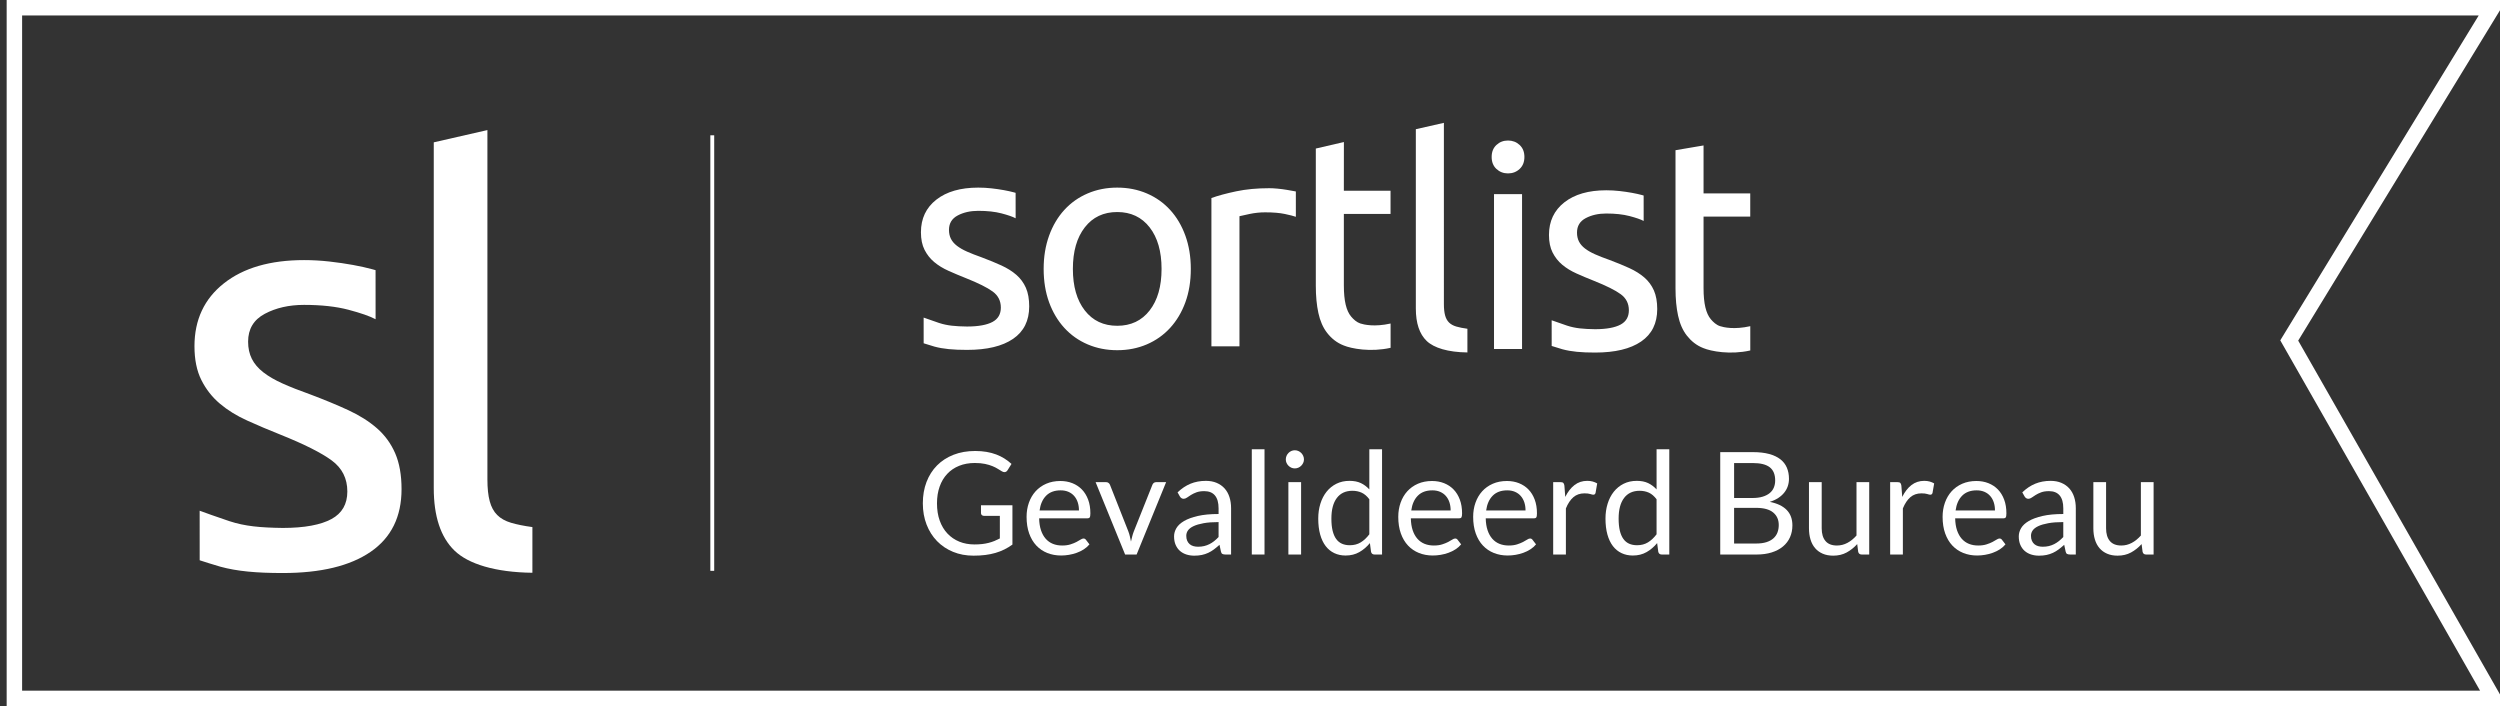 <?xml version="1.0" encoding="utf-8"?>
<!-- Generator: Adobe Illustrator 16.0.0, SVG Export Plug-In . SVG Version: 6.00 Build 0)  -->
<!DOCTYPE svg PUBLIC "-//W3C//DTD SVG 1.1//EN" "http://www.w3.org/Graphics/SVG/1.1/DTD/svg11.dtd">
<svg version="1.1" id="Calque_1" xmlns="http://www.w3.org/2000/svg" xmlns:xlink="http://www.w3.org/1999/xlink" x="0px" y="0px"
	 width="647.273px" height="182.826px" viewBox="0 0 647.273 182.826" enable-background="new 0 0 647.273 182.826"
	 xml:space="preserve">
<rect x="0" y="0" width="647.273" height="182.826" fill="#333333" stroke="none"/>
<path fill="#FFFFFF" d="M649,182.826H1.725V0h647.169l-53.87,88.19L649,182.826z M5.725,178.826h636.388L590.381,88.12L641.763,4
	H5.725V178.826z"/>
<g id="logo-type" transform="translate(128, 18)">
	<path id="Fill-1" fill="#FFFFFF" d="M135.148,53.165c-1.066-0.926-2.355-1.734-3.864-2.43c-1.512-0.692-3.229-1.398-5.152-2.119
		c-1.459-0.515-2.709-1.003-3.748-1.465c-1.041-0.462-1.912-0.963-2.614-1.503s-1.225-1.144-1.562-1.812
		c-0.339-0.667-0.509-1.438-0.509-2.313c0-1.697,0.755-2.941,2.266-3.74c1.51-0.796,3.28-1.194,5.31-1.194
		c2.345,0,4.348,0.22,6.015,0.655c1.665,0.438,2.89,0.861,3.669,1.272l-0.008-6.59c0,0-0.263-0.075-0.423-0.118
		c-0.755-0.204-1.628-0.396-2.614-0.577c-0.989-0.179-2.058-0.333-3.202-0.464c-1.146-0.127-2.291-0.191-3.437-0.191
		c-4.58,0-8.196,1.039-10.854,3.122c-2.655,2.08-3.983,4.896-3.983,8.441c0,1.8,0.312,3.316,0.938,4.549
		c0.624,1.233,1.456,2.288,2.498,3.161c1.041,0.876,2.275,1.632,3.709,2.274c1.431,0.644,2.929,1.272,4.488,1.89
		c3.227,1.285,5.543,2.441,6.949,3.47c1.404,1.028,2.108,2.418,2.108,4.163c0,1.695-0.716,2.931-2.147,3.702
		c-1.433,0.771-3.63,1.195-6.599,1.195c-3.022-0.043-5.097-0.216-7.261-0.926c-1.85-0.626-3.108-1.06-3.982-1.388l0.004,6.654
		c0.688,0.225,1.792,0.567,2.808,0.862c2.25,0.609,4.842,0.848,8.434,0.848c5.152,0,9.122-0.95,11.907-2.853
		c2.783-1.901,4.179-4.703,4.179-8.404c0-1.902-0.287-3.51-0.858-4.819C137.033,55.208,136.214,54.089,135.148,53.165z
		 M224.188,65.746c-0.935-0.308-1.752-1.047-2.376-1.794c-0.624-0.745-1.094-1.773-1.407-3.083
		c-0.312-1.312-0.469-2.969-0.469-4.974V37.391h12.089v-6.013h-12.089l0.011-12.605l-7.271,1.686v35.514
		c0,2.674,0.22,5.026,0.663,7.055c0.439,2.032,1.192,3.8,2.288,5.188c1.093,1.388,2.47,2.528,4.266,3.223
		c1.975,0.818,6.934,1.785,12.144,0.611v-6.291C227.864,66.701,225.127,66.054,224.188,65.746z M202.783,30.843
		c-0.809-0.078-1.521-0.115-2.146-0.115c-3.176,0-6.039,0.269-8.589,0.809c-2.552,0.54-4.687,1.117-6.402,1.734v38.396h7.261v-33.69
		c0.416-0.103,1.289-0.294,2.615-0.577c1.327-0.281,2.668-0.425,4.022-0.425c2.078,0,3.785,0.144,5.111,0.425
		c1.328,0.283,2.276,0.527,2.852,0.731V31.57c-0.652-0.128-1.562-0.288-2.344-0.417C204.385,31.023,203.592,30.92,202.783,30.843z
		 M169.654,62.378c-2.057,2.647-4.854,3.97-8.394,3.97c-3.541,0-6.338-1.322-8.395-3.97c-2.058-2.646-3.086-6.232-3.086-10.756
		c0-4.522,1.026-8.108,3.086-10.755c2.055-2.647,4.854-3.97,8.395-3.97c3.538,0,6.337,1.324,8.394,3.97
		c2.058,2.646,3.085,6.232,3.085,10.755C172.739,56.146,171.711,59.731,169.654,62.378z M174.965,36.357
		c-1.69-1.851-3.709-3.277-6.05-4.279c-2.345-1.002-4.895-1.503-7.651-1.503c-2.762,0-5.311,0.501-7.652,1.503
		c-2.344,1.002-4.36,2.429-6.053,4.279c-1.69,1.85-3.006,4.073-3.942,6.668c-0.938,2.597-1.406,5.462-1.406,8.597
		c0,3.189,0.471,6.065,1.406,8.636c0.938,2.571,2.251,4.78,3.942,6.63c1.69,1.852,3.709,3.276,6.053,4.279
		c2.344,1.002,4.893,1.503,7.652,1.503c2.759,0,5.309-0.501,7.651-1.503c2.341-1.003,4.357-2.43,6.05-4.279
		c1.69-1.852,3.008-4.059,3.942-6.63c0.938-2.57,1.405-5.448,1.405-8.636c0-3.135-0.47-6-1.405-8.597
		C177.971,40.431,176.656,38.207,174.965,36.357L174.965,36.357z"/>
	<path id="Fill-3" fill="#FFFFFF" d="M262.442,18.383c-1.177,0-2.179,0.383-3.002,1.151c-0.825,0.768-1.237,1.803-1.237,3.105
		c0,1.302,0.412,2.338,1.237,3.105c0.823,0.768,1.825,1.153,3.002,1.153c1.178,0,2.18-0.384,3.005-1.153
		c0.823-0.767,1.237-1.803,1.237-3.105c0-1.302-0.414-2.338-1.237-3.105C264.621,18.767,263.619,18.383,262.442,18.383z
		 M317.318,66.438c-0.938-0.307-1.753-1.047-2.377-1.793c-0.626-0.746-1.094-1.773-1.406-3.083c-0.312-1.312-0.47-2.97-0.47-4.974
		V38.084h12.09V32.07h-12.09V19.657l-7.261,1.233v35.774c0,2.673,0.22,5.025,0.663,7.054c0.439,2.033,1.191,3.801,2.287,5.188
		c1.094,1.387,2.47,2.527,4.266,3.223c1.975,0.817,6.934,1.784,12.144,0.61v-6.29C320.99,67.395,318.256,66.746,317.318,66.438z
		 M297.747,53.857c-1.065-0.926-2.354-1.734-3.863-2.429c-1.513-0.693-3.229-1.399-5.152-2.12c-1.457-0.514-2.707-1.002-3.748-1.464
		c-1.041-0.462-1.913-0.963-2.615-1.503c-0.702-0.541-1.224-1.145-1.562-1.812c-0.339-0.667-0.507-1.438-0.507-2.313
		c0-1.697,0.755-2.941,2.266-3.741c1.509-0.795,3.278-1.193,5.309-1.193c2.346,0,4.348,0.22,6.016,0.655
		c1.665,0.438,2.889,0.86,3.669,1.272l-0.005-6.583c0,0-0.279-0.086-0.423-0.125c-0.757-0.205-1.628-0.396-2.615-0.577
		c-0.989-0.179-2.059-0.334-3.202-0.464c-1.146-0.127-2.292-0.192-3.436-0.192c-4.58,0-8.198,1.04-10.854,3.122
		c-2.654,2.083-3.982,4.896-3.982,8.442c0,1.8,0.313,3.315,0.938,4.549c0.625,1.234,1.456,2.287,2.497,3.161
		c1.04,0.875,2.276,1.632,3.709,2.274c1.431,0.643,2.929,1.272,4.489,1.889c3.227,1.285,5.544,2.442,6.946,3.471
		c1.406,1.028,2.108,2.418,2.108,4.163c0,1.695-0.717,2.93-2.146,3.701c-1.435,0.771-3.633,1.196-6.6,1.196
		c-3.021-0.043-5.097-0.216-7.262-0.926c-1.846-0.626-3.108-1.061-3.982-1.388l0.004,6.653c0.689,0.226,1.792,0.568,2.81,0.862
		c2.25,0.609,4.841,0.848,8.433,0.848c5.152,0,9.122-0.95,11.906-2.852c2.783-1.902,4.179-4.703,4.179-8.405
		c0-1.901-0.287-3.509-0.856-4.818C299.635,55.901,298.815,54.781,297.747,53.857z M258.812,72.36h7.261V32.269h-7.261V72.36z
		 M247.163,65.498c-0.469-0.464-0.809-1.08-1.015-1.85c-0.209-0.771-0.312-1.747-0.312-2.93V13.804l-7.263,1.647v46.424
		c0,3.804,0.938,6.605,2.812,8.405c1.874,1.799,5.518,2.913,10.54,2.971v-6.132c-1.146-0.155-2.108-0.347-2.892-0.578
		C248.259,66.309,247.635,65.962,247.163,65.498L247.163,65.498z"/>
</g>
<g enable-background="new    ">
	<path fill="#FFFFFF" d="M252.303,140.962c0.715,0,1.372-0.034,1.97-0.102c0.598-0.068,1.162-0.17,1.693-0.306
		c0.53-0.136,1.029-0.299,1.499-0.49c0.468-0.191,0.937-0.41,1.406-0.656v-5.847h-4.107c-0.234,0-0.422-0.067-0.564-0.203
		c-0.142-0.136-0.212-0.302-0.212-0.5v-2.034h8.14v10.175c-0.666,0.48-1.359,0.9-2.081,1.258s-1.492,0.656-2.312,0.897
		c-0.82,0.24-1.699,0.419-2.636,0.536c-0.938,0.117-1.955,0.176-3.052,0.176c-1.924,0-3.688-0.33-5.291-0.989
		c-1.604-0.66-2.985-1.585-4.144-2.775c-1.16-1.19-2.063-2.618-2.71-4.283c-0.647-1.664-0.971-3.496-0.971-5.494
		c0-2.022,0.317-3.866,0.953-5.531s1.542-3.093,2.72-4.283c1.177-1.189,2.602-2.111,4.273-2.766c1.671-0.653,3.542-0.98,5.615-0.98
		c1.048,0,2.022,0.077,2.923,0.231s1.736,0.376,2.507,0.666c0.771,0.29,1.483,0.642,2.137,1.055s1.264,0.879,1.832,1.396
		l-1.018,1.628c-0.21,0.333-0.481,0.5-0.814,0.5c-0.197,0-0.414-0.068-0.647-0.204c-0.309-0.173-0.654-0.382-1.036-0.629
		c-0.382-0.246-0.848-0.483-1.396-0.712c-0.549-0.229-1.197-0.423-1.943-0.583s-1.631-0.24-2.655-0.24
		c-1.492,0-2.843,0.243-4.051,0.73c-1.209,0.487-2.238,1.184-3.089,2.091c-0.851,0.906-1.505,2.004-1.961,3.293
		c-0.457,1.289-0.685,2.734-0.685,4.338c0,1.678,0.237,3.173,0.712,4.486s1.144,2.427,2.007,3.339
		c0.863,0.913,1.887,1.61,3.071,2.091C249.566,140.722,250.873,140.962,252.303,140.962z"/>
	<path fill="#FFFFFF" d="M274.54,124.534c1.122,0,2.158,0.188,3.108,0.563c0.95,0.377,1.77,0.919,2.46,1.628
		c0.69,0.71,1.23,1.585,1.619,2.628c0.389,1.042,0.583,2.229,0.583,3.561c0,0.519-0.056,0.863-0.167,1.036
		c-0.111,0.173-0.321,0.259-0.629,0.259h-12.469c0.024,1.185,0.185,2.214,0.481,3.09s0.703,1.606,1.221,2.192
		s1.134,1.023,1.85,1.313s1.517,0.435,2.405,0.435c0.826,0,1.539-0.096,2.137-0.287c0.598-0.19,1.113-0.397,1.545-0.619
		c0.432-0.223,0.792-0.429,1.082-0.62c0.29-0.19,0.54-0.286,0.75-0.286c0.271,0,0.481,0.104,0.629,0.314l0.925,1.202
		c-0.407,0.493-0.894,0.922-1.461,1.286c-0.567,0.363-1.175,0.663-1.822,0.896c-0.647,0.234-1.317,0.41-2.007,0.527
		c-0.691,0.117-1.375,0.176-2.053,0.176c-1.295,0-2.488-0.219-3.58-0.656c-1.091-0.438-2.035-1.079-2.831-1.924
		c-0.795-0.845-1.415-1.891-1.859-3.136c-0.444-1.246-0.666-2.677-0.666-4.292c0-1.308,0.2-2.528,0.601-3.663
		s0.978-2.118,1.73-2.951c0.752-0.832,1.671-1.486,2.756-1.961C271.962,124.771,273.183,124.534,274.54,124.534z M274.614,126.957
		c-1.591,0-2.843,0.46-3.755,1.379c-0.913,0.919-1.48,2.191-1.702,3.82h10.194c0-0.765-0.105-1.465-0.314-2.101
		c-0.21-0.635-0.518-1.184-0.925-1.646c-0.407-0.462-0.903-0.819-1.489-1.072S275.366,126.957,274.614,126.957z"/>
	<path fill="#FFFFFF" d="M283.661,124.83h2.701c0.259,0,0.475,0.067,0.647,0.203c0.172,0.136,0.296,0.296,0.37,0.481l4.755,12.062
		c0.172,0.444,0.308,0.888,0.407,1.332s0.191,0.882,0.278,1.313c0.098-0.432,0.203-0.869,0.314-1.313
		c0.111-0.444,0.252-0.888,0.425-1.332l4.81-12.062c0.074-0.197,0.194-0.361,0.361-0.49c0.167-0.13,0.373-0.194,0.62-0.194h2.571
		l-7.64,18.74h-2.979L283.661,124.83z"/>
	<path fill="#FFFFFF" d="M318.737,143.57h-1.461c-0.321,0-0.58-0.049-0.777-0.148c-0.197-0.098-0.327-0.308-0.389-0.629l-0.37-1.738
		c-0.493,0.443-0.974,0.842-1.443,1.193c-0.469,0.351-0.962,0.647-1.48,0.888s-1.07,0.423-1.656,0.546s-1.236,0.185-1.952,0.185
		c-0.728,0-1.409-0.103-2.044-0.306c-0.635-0.204-1.187-0.511-1.656-0.919c-0.469-0.409-0.842-0.926-1.119-1.551
		s-0.416-1.364-0.416-2.218c0-0.742,0.203-1.457,0.61-2.145c0.407-0.687,1.064-1.296,1.97-1.828c0.907-0.532,2.093-0.969,3.562-1.31
		c1.467-0.34,3.262-0.51,5.383-0.51v-1.471c0-1.465-0.312-2.572-0.934-3.323c-0.623-0.751-1.545-1.126-2.766-1.126
		c-0.802,0-1.477,0.102-2.025,0.305c-0.549,0.204-1.024,0.432-1.425,0.685s-0.746,0.481-1.036,0.685
		c-0.29,0.203-0.577,0.306-0.86,0.306c-0.222,0-0.417-0.059-0.583-0.176s-0.299-0.262-0.397-0.435l-0.592-1.055
		c1.036-0.999,2.152-1.745,3.349-2.239c1.196-0.492,2.522-0.739,3.978-0.739c1.048,0,1.979,0.173,2.793,0.518
		c0.814,0.346,1.499,0.826,2.054,1.443c0.555,0.616,0.974,1.362,1.258,2.238s0.425,1.838,0.425,2.886V143.57z M310.19,141.554
		c0.58,0,1.11-0.059,1.591-0.176c0.481-0.117,0.935-0.283,1.36-0.499c0.426-0.216,0.833-0.479,1.221-0.786
		c0.388-0.309,0.768-0.66,1.138-1.055v-3.867c-1.517,0-2.806,0.097-3.867,0.289s-1.924,0.443-2.59,0.754
		c-0.666,0.31-1.15,0.676-1.452,1.098c-0.302,0.422-0.453,0.893-0.453,1.414c0,0.496,0.08,0.924,0.24,1.284
		c0.16,0.359,0.376,0.654,0.647,0.884c0.271,0.229,0.592,0.396,0.962,0.502C309.357,141.501,309.758,141.554,310.19,141.554z"/>
	<path fill="#FFFFFF" d="M327.394,116.319v27.251h-3.293v-27.251H327.394z"/>
	<path fill="#FFFFFF" d="M337.606,118.947c0,0.32-0.065,0.619-0.194,0.896s-0.303,0.524-0.518,0.74
		c-0.217,0.216-0.466,0.386-0.75,0.509c-0.283,0.123-0.586,0.185-0.906,0.185s-0.619-0.062-0.896-0.185
		c-0.278-0.123-0.525-0.293-0.74-0.509c-0.217-0.216-0.386-0.463-0.51-0.74c-0.123-0.277-0.185-0.576-0.185-0.896
		c0-0.321,0.062-0.626,0.185-0.916c0.124-0.29,0.293-0.543,0.51-0.759c0.215-0.216,0.462-0.385,0.74-0.509
		c0.277-0.123,0.576-0.185,0.896-0.185s0.623,0.062,0.906,0.185c0.284,0.124,0.533,0.293,0.75,0.509
		c0.215,0.216,0.389,0.469,0.518,0.759S337.606,118.626,337.606,118.947z M336.866,124.83v18.74h-3.293v-18.74H336.866z"/>
	<path fill="#FFFFFF" d="M355.865,143.57c-0.469,0-0.765-0.229-0.888-0.685l-0.296-2.275c-0.802,0.975-1.718,1.755-2.747,2.34
		c-1.03,0.586-2.211,0.879-3.543,0.879c-1.073,0-2.048-0.206-2.923-0.619c-0.876-0.413-1.622-1.021-2.238-1.822
		c-0.617-0.802-1.092-1.801-1.425-2.997s-0.499-2.572-0.499-4.126c0-1.381,0.185-2.667,0.555-3.857
		c0.369-1.189,0.903-2.223,1.6-3.099c0.697-0.875,1.545-1.563,2.544-2.062c0.999-0.5,2.134-0.749,3.404-0.749
		c1.147,0,2.128,0.194,2.941,0.582c0.813,0.389,1.542,0.935,2.183,1.638v-10.397h3.293v27.251H355.865z M349.482,141.165
		c1.074,0,2.014-0.246,2.822-0.739c0.807-0.493,1.551-1.19,2.229-2.091v-9.065c-0.604-0.813-1.267-1.384-1.988-1.711
		s-1.52-0.49-2.396-0.49c-1.751,0-3.096,0.623-4.032,1.868c-0.938,1.246-1.406,3.022-1.406,5.328c0,1.221,0.104,2.267,0.314,3.136
		c0.21,0.87,0.519,1.585,0.925,2.146c0.407,0.562,0.906,0.971,1.499,1.229C348.04,141.036,348.719,141.165,349.482,141.165z"/>
	<path fill="#FFFFFF" d="M370.776,124.534c1.122,0,2.158,0.188,3.108,0.563c0.949,0.377,1.77,0.919,2.46,1.628
		c0.69,0.71,1.23,1.585,1.618,2.628c0.389,1.042,0.584,2.229,0.584,3.561c0,0.519-0.057,0.863-0.167,1.036
		c-0.111,0.173-0.321,0.259-0.629,0.259h-12.47c0.025,1.185,0.186,2.214,0.481,3.09s0.703,1.606,1.222,2.192
		c0.518,0.586,1.134,1.023,1.85,1.313c0.715,0.29,1.517,0.435,2.404,0.435c0.826,0,1.539-0.096,2.137-0.287
		c0.599-0.19,1.113-0.397,1.545-0.619c0.432-0.223,0.793-0.429,1.082-0.62c0.29-0.19,0.54-0.286,0.75-0.286
		c0.271,0,0.48,0.104,0.629,0.314l0.925,1.202c-0.407,0.493-0.894,0.922-1.462,1.286c-0.566,0.363-1.174,0.663-1.822,0.896
		c-0.646,0.234-1.316,0.41-2.007,0.527s-1.376,0.176-2.054,0.176c-1.295,0-2.488-0.219-3.58-0.656
		c-1.091-0.438-2.034-1.079-2.83-1.924c-0.795-0.845-1.415-1.891-1.859-3.136c-0.443-1.246-0.666-2.677-0.666-4.292
		c0-1.308,0.201-2.528,0.602-3.663s0.978-2.118,1.73-2.951c0.752-0.832,1.67-1.486,2.756-1.961
		C368.198,124.771,369.42,124.534,370.776,124.534z M370.849,126.957c-1.59,0-2.842,0.46-3.755,1.379s-1.479,2.191-1.702,3.82
		h10.193c0-0.765-0.104-1.465-0.314-2.101c-0.209-0.635-0.518-1.184-0.925-1.646c-0.407-0.462-0.903-0.819-1.489-1.072
		S371.602,126.957,370.849,126.957z"/>
	<path fill="#FFFFFF" d="M390.164,124.534c1.122,0,2.158,0.188,3.107,0.563c0.95,0.377,1.77,0.919,2.461,1.628
		c0.69,0.71,1.23,1.585,1.619,2.628c0.389,1.042,0.582,2.229,0.582,3.561c0,0.519-0.055,0.863-0.166,1.036s-0.32,0.259-0.629,0.259
		H384.67c0.023,1.185,0.185,2.214,0.48,3.09s0.703,1.606,1.221,2.192c0.519,0.586,1.135,1.023,1.85,1.313
		c0.716,0.29,1.518,0.435,2.406,0.435c0.826,0,1.538-0.096,2.137-0.287c0.598-0.19,1.112-0.397,1.545-0.619
		c0.432-0.223,0.791-0.429,1.082-0.62c0.289-0.19,0.539-0.286,0.749-0.286c0.271,0,0.481,0.104,0.629,0.314l0.925,1.202
		c-0.406,0.493-0.895,0.922-1.461,1.286c-0.568,0.363-1.176,0.663-1.822,0.896c-0.648,0.234-1.317,0.41-2.008,0.527
		c-0.691,0.117-1.375,0.176-2.053,0.176c-1.296,0-2.488-0.219-3.58-0.656s-2.035-1.079-2.831-1.924s-1.415-1.891-1.858-3.136
		c-0.445-1.246-0.666-2.677-0.666-4.292c0-1.308,0.199-2.528,0.601-3.663s0.978-2.118,1.729-2.951
		c0.752-0.832,1.672-1.486,2.757-1.961S388.806,124.534,390.164,124.534z M390.238,126.957c-1.592,0-2.844,0.46-3.756,1.379
		c-0.913,0.919-1.48,2.191-1.702,3.82h10.194c0-0.765-0.105-1.465-0.314-2.101c-0.211-0.635-0.519-1.184-0.926-1.646
		c-0.406-0.462-0.903-0.819-1.489-1.072S390.99,126.957,390.238,126.957z"/>
	<path fill="#FFFFFF" d="M402.133,143.57v-18.74h1.887c0.357,0,0.604,0.067,0.74,0.203c0.135,0.136,0.229,0.37,0.277,0.703
		l0.223,2.923c0.641-1.307,1.434-2.328,2.377-3.062s2.05-1.101,3.32-1.101c0.518,0,0.986,0.059,1.406,0.176
		c0.419,0.117,0.808,0.28,1.166,0.49l-0.426,2.46c-0.087,0.309-0.277,0.463-0.574,0.463c-0.172,0-0.438-0.059-0.795-0.176
		s-0.857-0.176-1.498-0.176c-1.147,0-2.107,0.333-2.877,0.999c-0.771,0.666-1.416,1.634-1.934,2.904v11.933H402.133z"/>
	<path fill="#FFFFFF" d="M430.234,143.57c-0.469,0-0.766-0.229-0.889-0.685l-0.295-2.275c-0.803,0.975-1.719,1.755-2.748,2.34
		c-1.029,0.586-2.211,0.879-3.543,0.879c-1.072,0-2.047-0.206-2.922-0.619c-0.877-0.413-1.623-1.021-2.239-1.822
		s-1.091-1.801-1.425-2.997c-0.332-1.196-0.499-2.572-0.499-4.126c0-1.381,0.185-2.667,0.556-3.857
		c0.369-1.189,0.902-2.223,1.6-3.099c0.697-0.875,1.545-1.563,2.543-2.062c1-0.5,2.135-0.749,3.404-0.749
		c1.147,0,2.128,0.194,2.941,0.582c0.814,0.389,1.542,0.935,2.184,1.638v-10.397h3.293v27.251H430.234z M423.851,141.165
		c1.073,0,2.014-0.246,2.821-0.739s1.551-1.19,2.229-2.091v-9.065c-0.604-0.813-1.268-1.384-1.988-1.711
		c-0.723-0.327-1.521-0.49-2.396-0.49c-1.752,0-3.096,0.623-4.033,1.868c-0.938,1.246-1.406,3.022-1.406,5.328
		c0,1.221,0.105,2.267,0.314,3.136c0.211,0.87,0.519,1.585,0.926,2.146c0.406,0.562,0.906,0.971,1.498,1.229
		C422.408,141.036,423.087,141.165,423.851,141.165z"/>
	<path fill="#FFFFFF" d="M445.385,143.57V117.06h8.455c1.627,0,3.03,0.161,4.209,0.481c1.178,0.32,2.146,0.776,2.904,1.369
		c0.758,0.592,1.319,1.316,1.684,2.174c0.363,0.857,0.545,1.822,0.545,2.895c0,0.654-0.102,1.283-0.305,1.888
		s-0.512,1.165-0.926,1.683c-0.412,0.519-0.931,0.981-1.553,1.388c-0.623,0.407-1.354,0.74-2.193,0.999
		c1.937,0.383,3.398,1.08,4.385,2.091c0.986,1.012,1.48,2.344,1.48,3.996c0,1.122-0.207,2.146-0.62,3.071
		c-0.413,0.925-1.018,1.72-1.813,2.386c-0.795,0.666-1.77,1.182-2.922,1.545c-1.154,0.364-2.471,0.546-3.95,0.546H445.385z
		 M448.974,128.937h4.735c1.011,0,1.888-0.11,2.627-0.333c0.74-0.222,1.354-0.53,1.841-0.925s0.848-0.872,1.082-1.434
		s0.352-1.175,0.352-1.841c0-1.554-0.469-2.694-1.406-3.423c-0.938-0.728-2.393-1.091-4.365-1.091h-4.865V128.937z M448.974,131.49
		v9.231h5.734c1.023,0,1.902-0.117,2.637-0.352c0.733-0.234,1.338-0.564,1.812-0.99s0.823-0.931,1.045-1.517
		c0.223-0.586,0.334-1.23,0.334-1.934c0-1.369-0.484-2.451-1.453-3.247c-0.969-0.795-2.433-1.192-4.394-1.192H448.974z"/>
	<path fill="#FFFFFF" d="M471.654,124.83v11.951c0,1.418,0.326,2.516,0.98,3.293c0.654,0.776,1.641,1.165,2.961,1.165
		c0.961,0,1.867-0.228,2.719-0.685c0.852-0.456,1.635-1.092,2.35-1.905V124.83h3.293v18.74h-1.961c-0.469,0-0.766-0.229-0.889-0.685
		l-0.258-2.017c-0.814,0.9-1.728,1.625-2.738,2.174c-1.012,0.549-2.172,0.823-3.479,0.823c-1.023,0-1.927-0.17-2.71-0.509
		c-0.784-0.339-1.44-0.816-1.97-1.434c-0.531-0.616-0.929-1.362-1.193-2.238c-0.266-0.876-0.398-1.844-0.398-2.904V124.83H471.654z"
		/>
	<path fill="#FFFFFF" d="M489.378,143.57v-18.74h1.887c0.358,0,0.604,0.067,0.74,0.203s0.228,0.37,0.277,0.703l0.222,2.923
		c0.642-1.307,1.434-2.328,2.377-3.062c0.944-0.733,2.051-1.101,3.321-1.101c0.519,0,0.987,0.059,1.406,0.176s0.808,0.28,1.165,0.49
		l-0.426,2.46c-0.086,0.309-0.277,0.463-0.572,0.463c-0.174,0-0.438-0.059-0.796-0.176c-0.358-0.117-0.857-0.176-1.499-0.176
		c-1.146,0-2.105,0.333-2.877,0.999c-0.771,0.666-1.414,1.634-1.933,2.904v11.933H489.378z"/>
	<path fill="#FFFFFF" d="M511.707,124.534c1.123,0,2.158,0.188,3.108,0.563c0.95,0.377,1.77,0.919,2.46,1.628
		c0.691,0.71,1.23,1.585,1.619,2.628c0.389,1.042,0.583,2.229,0.583,3.561c0,0.519-0.056,0.863-0.167,1.036s-0.32,0.259-0.629,0.259
		h-12.469c0.024,1.185,0.186,2.214,0.48,3.09c0.297,0.876,0.703,1.606,1.222,2.192s1.134,1.023,1.85,1.313s1.517,0.435,2.405,0.435
		c0.826,0,1.539-0.096,2.137-0.287c0.598-0.19,1.113-0.397,1.545-0.619c0.432-0.223,0.792-0.429,1.082-0.62
		c0.289-0.19,0.539-0.286,0.75-0.286c0.271,0,0.48,0.104,0.629,0.314l0.924,1.202c-0.406,0.493-0.894,0.922-1.461,1.286
		c-0.567,0.363-1.175,0.663-1.822,0.896c-0.647,0.234-1.316,0.41-2.008,0.527c-0.69,0.117-1.375,0.176-2.053,0.176
		c-1.295,0-2.488-0.219-3.58-0.656s-2.035-1.079-2.83-1.924c-0.796-0.845-1.416-1.891-1.859-3.136
		c-0.444-1.246-0.666-2.677-0.666-4.292c0-1.308,0.2-2.528,0.602-3.663c0.4-1.135,0.977-2.118,1.729-2.951
		c0.752-0.832,1.671-1.486,2.757-1.961C509.129,124.771,510.35,124.534,511.707,124.534z M511.781,126.957
		c-1.591,0-2.843,0.46-3.756,1.379c-0.912,0.919-1.479,2.191-1.701,3.82h10.193c0-0.765-0.105-1.465-0.314-2.101
		c-0.21-0.635-0.518-1.184-0.926-1.646c-0.406-0.462-0.902-0.819-1.488-1.072S512.533,126.957,511.781,126.957z"/>
	<path fill="#FFFFFF" d="M537.439,143.57h-1.461c-0.32,0-0.58-0.049-0.777-0.148c-0.197-0.098-0.326-0.308-0.389-0.629l-0.369-1.738
		c-0.494,0.443-0.975,0.842-1.443,1.193c-0.469,0.351-0.962,0.647-1.48,0.888c-0.518,0.24-1.069,0.423-1.655,0.546
		s-1.236,0.185-1.952,0.185c-0.728,0-1.408-0.103-2.044-0.306c-0.636-0.204-1.187-0.511-1.655-0.919
		c-0.469-0.409-0.842-0.926-1.119-1.551s-0.416-1.364-0.416-2.218c0-0.742,0.203-1.457,0.609-2.145
		c0.408-0.687,1.064-1.296,1.971-1.828s2.094-0.969,3.562-1.31c1.468-0.34,3.262-0.51,5.384-0.51v-1.471
		c0-1.465-0.312-2.572-0.935-3.323c-0.623-0.751-1.545-1.126-2.767-1.126c-0.801,0-1.477,0.102-2.025,0.305
		c-0.549,0.204-1.023,0.432-1.424,0.685c-0.401,0.253-0.746,0.481-1.037,0.685c-0.289,0.203-0.576,0.306-0.859,0.306
		c-0.223,0-0.416-0.059-0.583-0.176s-0.3-0.262-0.397-0.435l-0.592-1.055c1.035-0.999,2.152-1.745,3.348-2.239
		c1.197-0.492,2.522-0.739,3.979-0.739c1.047,0,1.979,0.173,2.793,0.518c0.814,0.346,1.498,0.826,2.054,1.443
		c0.555,0.616,0.974,1.362,1.258,2.238s0.425,1.838,0.425,2.886V143.57z M528.892,141.554c0.58,0,1.11-0.059,1.592-0.176
		c0.48-0.117,0.934-0.283,1.359-0.499s0.832-0.479,1.221-0.786c0.389-0.309,0.768-0.66,1.139-1.055v-3.867
		c-1.518,0-2.807,0.097-3.867,0.289s-1.924,0.443-2.59,0.754c-0.666,0.31-1.15,0.676-1.452,1.098s-0.453,0.893-0.453,1.414
		c0,0.496,0.08,0.924,0.24,1.284c0.16,0.359,0.376,0.654,0.647,0.884s0.592,0.396,0.962,0.502S528.461,141.554,528.892,141.554z"/>
	<path fill="#FFFFFF" d="M545.283,124.83v11.951c0,1.418,0.327,2.516,0.98,3.293c0.654,0.776,1.641,1.165,2.961,1.165
		c0.962,0,1.868-0.228,2.719-0.685c0.852-0.456,1.635-1.092,2.35-1.905V124.83h3.293v18.74h-1.961c-0.469,0-0.765-0.229-0.888-0.685
		l-0.259-2.017c-0.814,0.9-1.727,1.625-2.738,2.174s-2.171,0.823-3.479,0.823c-1.023,0-1.926-0.17-2.709-0.509
		c-0.784-0.339-1.441-0.816-1.971-1.434c-0.531-0.616-0.928-1.362-1.193-2.238s-0.398-1.844-0.398-2.904V124.83H545.283z"/>
</g>
<rect x="183.914" y="35.03" fill="#FFFFFF" width="1" height="112.766"/>
<g id="logo" transform="translate(27, 19)">
	<path id="Shape" fill="#FFFFFF" d="M70.244,63.654c-1.494-0.794-3.833-1.609-7.02-2.453c-3.188-0.84-7.021-1.263-11.501-1.263
		c-3.883,0-7.27,0.769-10.156,2.304c-2.889,1.539-4.33,3.939-4.33,7.211c0,1.686,0.322,3.172,0.971,4.46
		c0.646,1.288,1.643,2.453,2.985,3.494c1.345,1.041,3.013,2.006,5.004,2.898c1.989,0.893,4.38,1.834,7.169,2.824
		c3.683,1.391,6.968,2.749,9.856,4.087c2.886,1.339,5.353,2.898,7.395,4.685c2.038,1.781,3.606,3.938,4.704,6.466
		c1.095,2.526,1.644,5.627,1.644,9.291c0,7.135-2.665,12.539-7.99,16.204c-5.327,3.666-12.918,5.501-22.774,5.501
		c-6.87,0-11.827-0.46-16.131-1.636c-1.94-0.569-4.05-1.229-5.368-1.664l-0.008-12.834c1.671,0.634,4.085,1.469,7.618,2.678
		c4.145,1.367,8.106,1.701,13.892,1.783c5.676,0,9.881-0.816,12.62-2.306c2.738-1.485,4.107-3.864,4.107-7.134
		c0-3.368-1.347-6.045-4.033-8.027c-2.688-1.981-7.12-4.211-13.293-6.688c-2.987-1.188-5.852-2.403-8.587-3.642
		c-2.74-1.24-5.104-2.699-7.095-4.387c-1.992-1.685-3.584-3.717-4.779-6.096s-1.792-5.301-1.792-8.77
		c0-6.838,2.539-12.265,7.616-16.277c5.078-4.014,11.998-6.021,20.762-6.021c2.189,0,4.381,0.125,6.57,0.371
		c2.191,0.248,4.232,0.546,6.125,0.893c1.892,0.348,3.56,0.721,5.005,1.115c0.306,0.084,0.809,0.228,0.809,0.228L70.244,63.654z"/>
	<path id="Shape_1_" fill="#FFFFFF" d="M110.842,129.293c-9.607-0.112-16.576-2.26-20.162-5.729
		c-3.584-3.469-5.376-8.869-5.376-16.205l0.002-89.508l13.889-3.174v90.454c0,2.28,0.197,4.161,0.6,5.646
		c0.396,1.486,1.045,2.677,1.939,3.566c0.896,0.893,2.093,1.563,3.586,2.008c1.492,0.445,3.334,0.816,5.525,1.114L110.842,129.293z"
		/>
</g>
</svg>
